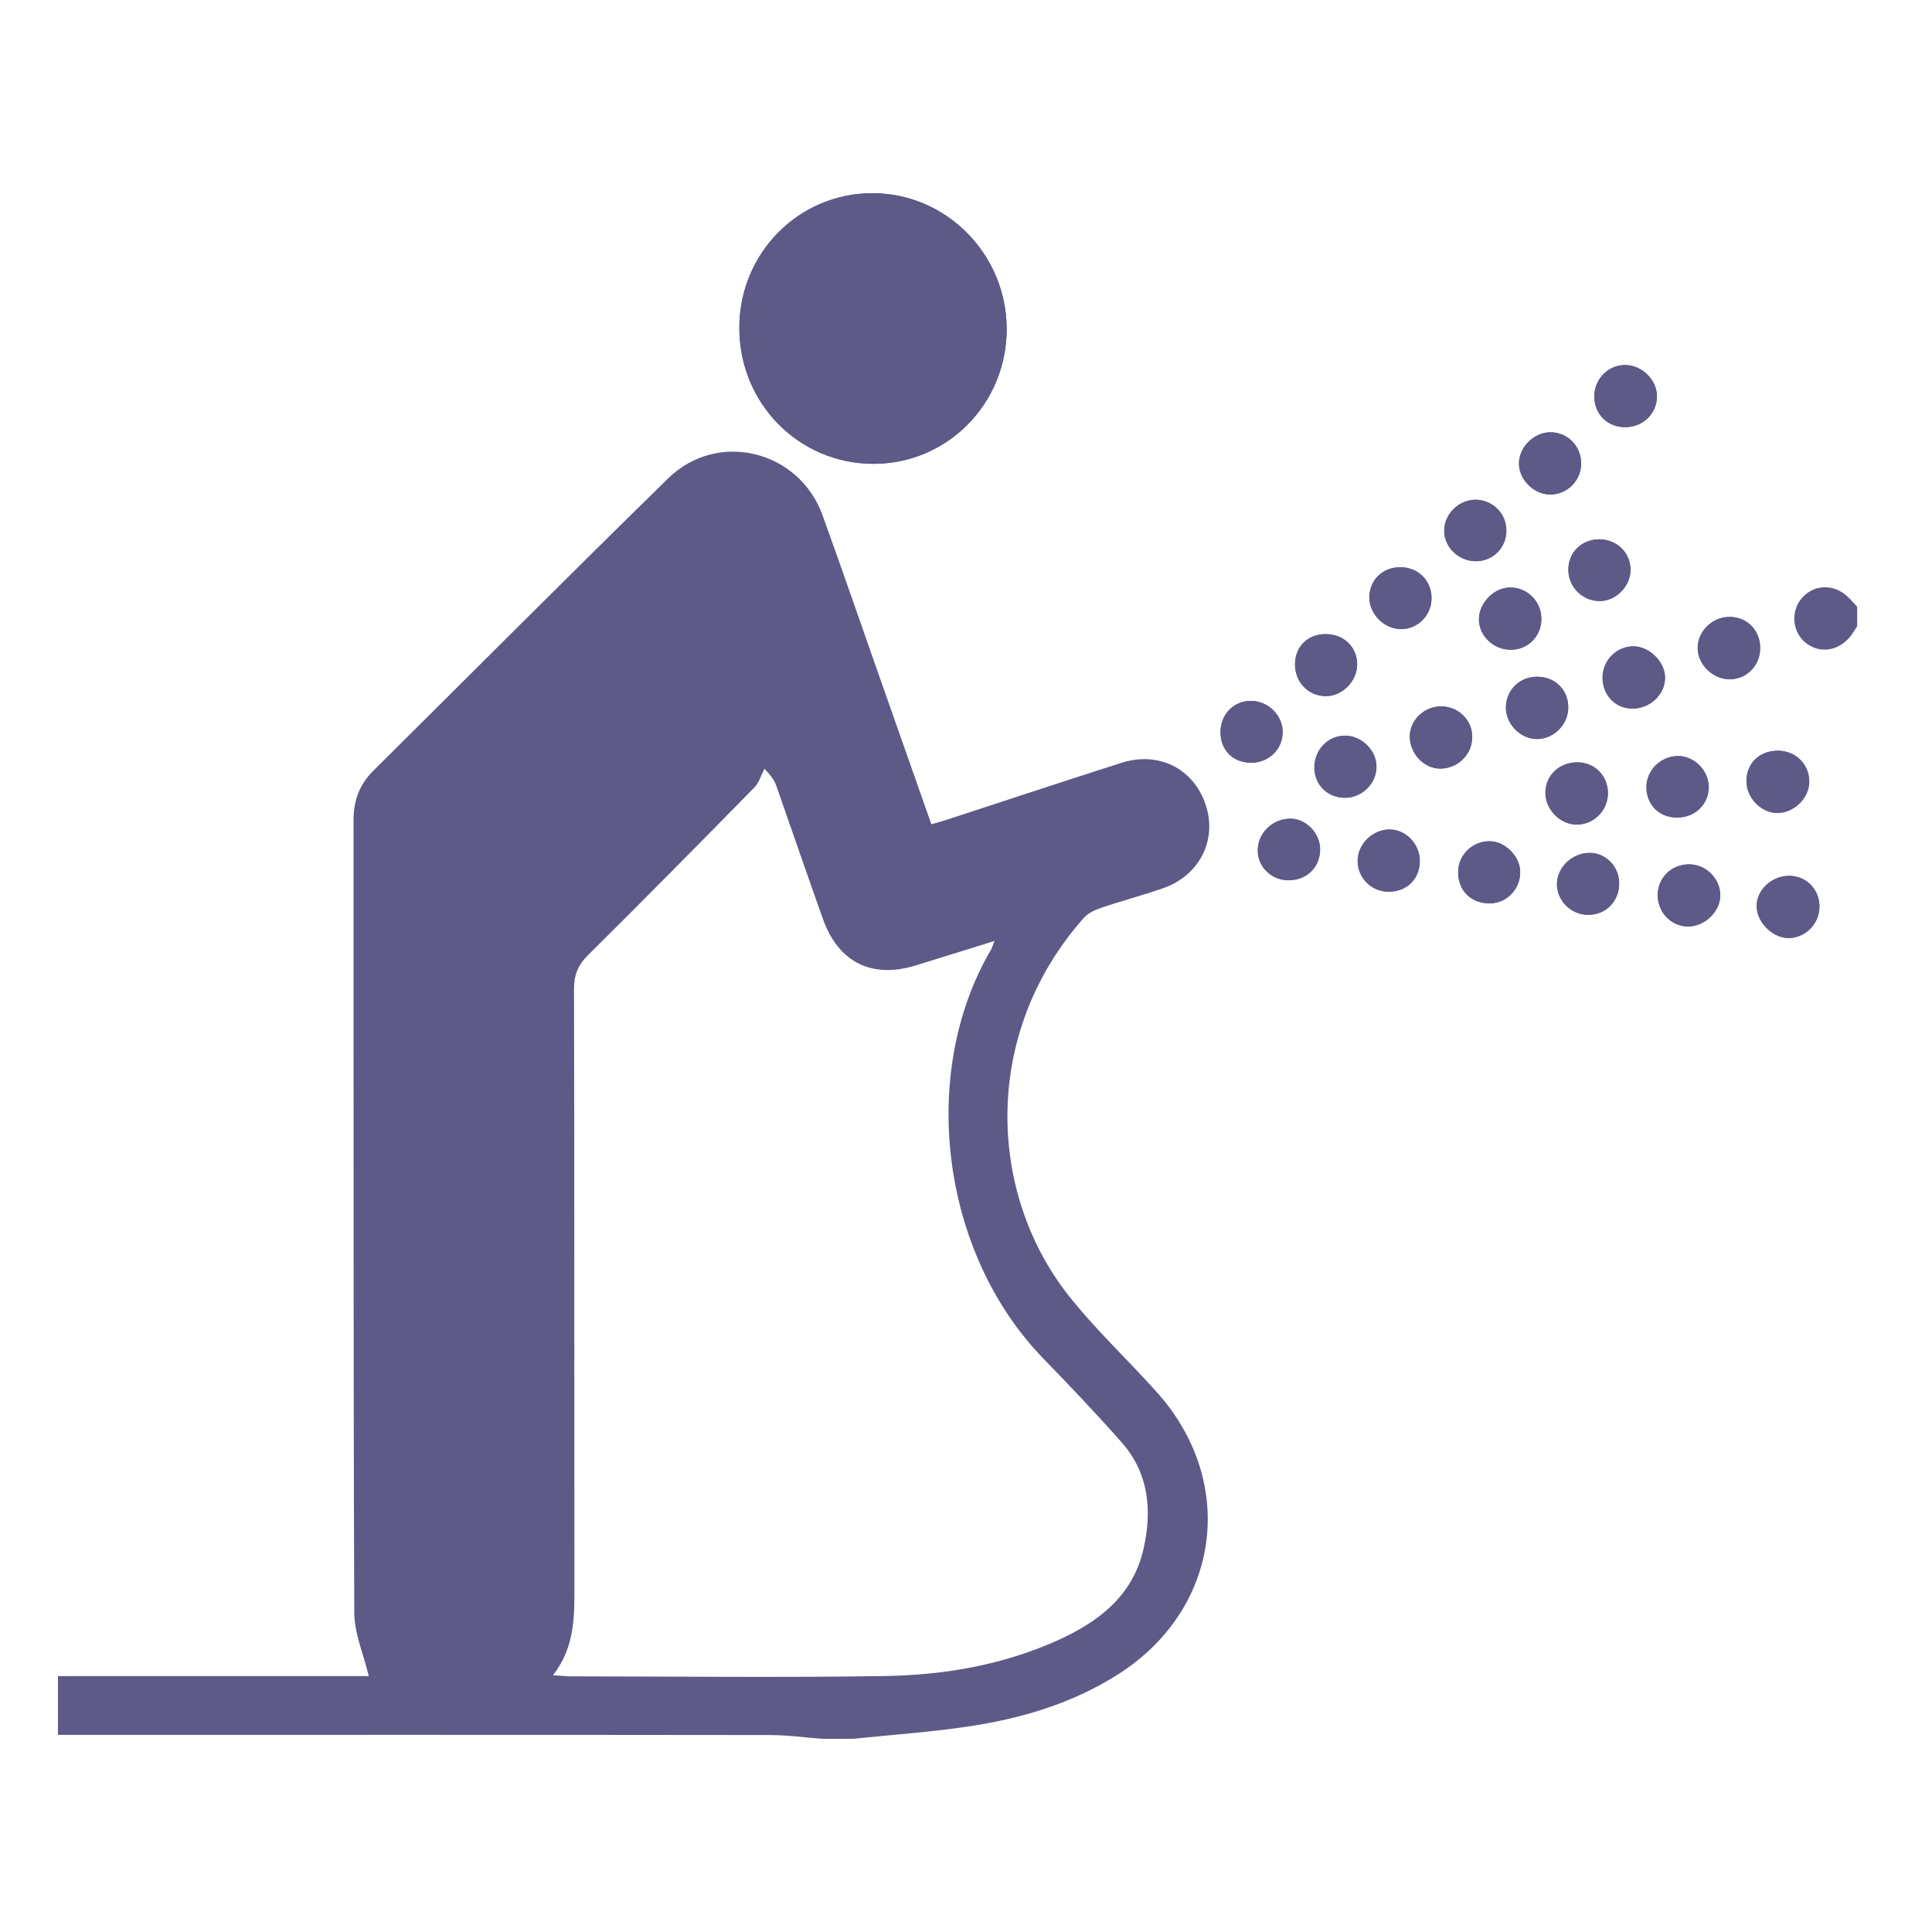 <svg width="100" height="100" viewBox="0 0 100 100" fill="none" xmlns="http://www.w3.org/2000/svg">
<path d="M38.268 16.95C38.279 13.084 41.356 9.991 45.176 10C49.002 10.009 52.121 13.19 52.105 17.066C52.088 20.926 49.005 24.021 45.191 24.007C41.328 23.992 38.257 20.861 38.268 16.95ZM70.273 44.563C70.27 43.68 71.073 42.908 71.971 42.935C72.779 42.961 73.464 43.674 73.489 44.515C73.517 45.466 72.828 46.165 71.867 46.156C70.978 46.145 70.279 45.448 70.273 44.563ZM76.554 32.047C76.559 31.206 77.32 30.423 78.145 30.408C79.065 30.394 79.8 31.139 79.784 32.067C79.768 32.959 79.059 33.644 78.173 33.627C77.29 33.613 76.548 32.888 76.554 32.047ZM87.882 33.515C87.896 32.663 88.639 31.945 89.517 31.934C90.447 31.923 91.15 32.661 91.11 33.615C91.074 34.514 90.347 35.195 89.466 35.159C88.605 35.122 87.863 34.354 87.88 33.515M67.029 34.345C67.05 33.431 67.726 32.799 68.657 32.821C69.582 32.841 70.254 33.513 70.243 34.409C70.234 35.253 69.474 36.022 68.64 36.027C67.715 36.036 67.005 35.292 67.029 34.345ZM63.17 37.906C63.167 36.992 63.833 36.289 64.716 36.277C65.625 36.26 66.41 37.038 66.386 37.922C66.364 38.806 65.654 39.479 64.751 39.479C63.817 39.476 63.176 38.835 63.17 37.904M90.404 40.439C90.404 39.519 91.054 38.875 91.997 38.858C92.942 38.842 93.674 39.569 93.65 40.499C93.625 41.338 92.842 42.085 91.991 42.079C91.156 42.074 90.404 41.296 90.404 40.439ZM79.993 41.011C80.01 40.127 80.713 39.465 81.638 39.461C82.532 39.456 83.224 40.144 83.229 41.047C83.235 41.966 82.463 42.718 81.554 42.682C80.709 42.645 79.977 41.863 79.993 41.011ZM80.593 45.754C80.598 44.881 81.397 44.129 82.306 44.146C83.125 44.157 83.803 44.856 83.81 45.697C83.819 46.653 83.127 47.358 82.188 47.35C81.316 47.341 80.589 46.615 80.591 45.754M82.523 20.48C82.545 19.588 83.267 18.881 84.14 18.898C84.997 18.912 85.758 19.664 85.764 20.506C85.769 21.42 85.012 22.139 84.067 22.111C83.158 22.086 82.501 21.392 82.523 20.482M84.566 33.453C85.387 33.467 86.183 34.257 86.188 35.071C86.192 35.949 85.402 36.69 84.475 36.673C83.597 36.659 82.934 35.947 82.956 35.035C82.978 34.152 83.701 33.442 84.568 33.453M77.95 36.583C77.976 35.69 78.675 35.019 79.58 35.026C80.527 35.031 81.221 35.758 81.173 36.703C81.13 37.566 80.363 38.278 79.504 38.247C78.659 38.219 77.927 37.433 77.949 36.583M68.037 39.709C68.048 38.809 68.731 38.096 69.594 38.081C70.487 38.065 71.281 38.862 71.249 39.736C71.217 40.597 70.468 41.305 69.605 41.293C68.697 41.284 68.025 40.605 68.036 39.707M66.697 45.557C65.841 45.56 65.133 44.896 65.109 44.069C65.082 43.161 65.825 42.398 66.756 42.372C67.597 42.35 68.354 43.13 68.332 44.002C68.312 44.905 67.624 45.557 66.697 45.557ZM90.922 46.922C90.908 46.101 91.664 45.366 92.556 45.34C93.443 45.313 94.149 45.986 94.173 46.886C94.198 47.762 93.51 48.51 92.643 48.556C91.802 48.597 90.941 47.778 90.924 46.922M70.88 30.913C70.891 30.015 71.574 29.352 72.488 29.361C73.433 29.367 74.127 30.082 74.096 31.02C74.07 31.861 73.385 32.548 72.557 32.564C71.67 32.584 70.869 31.796 70.88 30.915M86.835 39.13C87.681 39.113 88.448 39.88 88.448 40.741C88.448 41.602 87.754 42.307 86.835 42.316C85.906 42.325 85.232 41.666 85.229 40.75C85.223 39.883 85.95 39.148 86.835 39.132M75.472 45.184C75.452 44.27 76.197 43.529 77.117 43.543C77.898 43.554 78.65 44.299 78.681 45.089C78.713 45.97 78.029 46.724 77.164 46.753C76.188 46.789 75.489 46.139 75.472 45.184ZM85.806 46.343C85.8 45.457 86.483 44.761 87.383 44.737C88.251 44.712 89.001 45.411 89.041 46.282C89.08 47.137 88.275 47.947 87.383 47.953C86.521 47.958 85.813 47.234 85.806 46.342M78.622 24.023C78.597 23.188 79.364 22.394 80.216 22.374C81.102 22.354 81.823 23.056 81.84 23.954C81.856 24.837 81.152 25.578 80.279 25.595C79.429 25.611 78.646 24.87 78.621 24.023M74.505 39.778C73.68 39.761 72.965 38.979 72.972 38.101C72.981 37.254 73.746 36.537 74.626 36.561C75.518 36.583 76.217 37.296 76.202 38.168C76.188 39.077 75.43 39.798 74.505 39.78M81.183 29.483C81.183 28.586 81.88 27.909 82.796 27.914C83.699 27.919 84.409 28.624 84.398 29.507C84.393 30.365 83.617 31.126 82.774 31.109C81.887 31.089 81.183 30.368 81.183 29.482M76.363 29.048C75.481 29.037 74.738 28.304 74.749 27.455C74.758 26.598 75.516 25.862 76.379 25.868C77.262 25.877 77.971 26.592 77.965 27.473C77.961 28.367 77.257 29.059 76.363 29.05" fill="#5D5A88"/>
<path d="M44.174 89.999C46.144 89.793 48.129 89.658 50.088 89.367C52.831 88.961 55.469 88.184 57.842 86.683C63.148 83.331 64.075 76.759 59.896 72.079C58.372 70.373 56.68 68.802 55.273 67.009C51.157 61.75 50.777 53.523 56.094 47.512C56.319 47.256 56.691 47.092 57.024 46.977C58.075 46.624 59.147 46.34 60.193 45.977C62.094 45.32 63.02 43.465 62.4 41.637C61.768 39.773 59.969 38.868 58.033 39.487C54.996 40.457 51.971 41.462 48.939 42.451C48.725 42.52 48.508 42.576 48.207 42.662C47.321 40.144 46.454 37.681 45.587 35.217C44.587 32.37 43.601 29.516 42.577 26.674C41.363 23.306 37.144 22.257 34.587 24.757C29.459 29.775 24.396 34.858 19.308 39.909C18.6 40.614 18.296 41.455 18.299 42.456C18.308 56.124 18.285 69.791 18.337 83.459C18.341 84.548 18.82 85.633 19.088 86.754H3V89.797H4.171C16.065 89.797 27.955 89.791 39.846 89.806C40.749 89.806 41.652 89.933 42.557 90.001H44.174V89.999ZM51.478 48.701C51.367 48.98 51.341 49.078 51.29 49.162C47.556 55.531 48.674 64.822 53.996 70.311C55.378 71.735 56.749 73.174 58.059 74.661C59.468 76.26 59.639 78.177 59.189 80.167C58.641 82.603 56.857 83.95 54.739 84.906C51.911 86.179 48.881 86.701 45.813 86.751C40.392 86.836 34.969 86.772 29.55 86.767C29.299 86.767 29.05 86.736 28.622 86.709C29.784 85.223 29.731 83.605 29.731 81.99C29.722 71.724 29.734 61.459 29.711 51.197C29.707 50.466 29.92 49.949 30.441 49.433C33.334 46.564 36.195 43.665 39.047 40.759C39.294 40.506 39.398 40.115 39.571 39.789C40.019 40.277 40.103 40.452 40.168 40.636C40.978 42.946 41.774 45.26 42.595 47.569C43.395 49.808 45.121 50.668 47.383 49.974C48.69 49.575 49.997 49.164 51.476 48.703" fill="#5D5A88"/>
<path d="M96.128 31.404C95.975 31.241 95.827 31.069 95.667 30.915C94.975 30.235 93.974 30.223 93.329 30.884C92.692 31.539 92.727 32.628 93.407 33.225C94.105 33.833 95.085 33.74 95.731 32.994C95.882 32.819 95.995 32.61 96.126 32.417V31.404H96.128Z" fill="#5D5A88"/>
<path d="M38.268 16.95C38.257 20.862 41.327 23.994 45.191 24.007C49.005 24.021 52.088 20.924 52.105 17.066C52.121 13.19 49.002 10.009 45.176 10C41.356 9.991 38.279 13.084 38.268 16.95Z" fill="#5D5A88"/>
<path d="M70.272 44.562C70.275 45.445 70.974 46.144 71.863 46.154C72.824 46.163 73.516 45.465 73.487 44.513C73.462 43.672 72.777 42.962 71.965 42.936C71.067 42.909 70.268 43.677 70.272 44.564" fill="#5D5A88"/>
<path d="M76.547 32.051C76.541 32.896 77.282 33.621 78.166 33.633C79.054 33.648 79.759 32.962 79.777 32.073C79.794 31.143 79.058 30.398 78.138 30.414C77.314 30.429 76.552 31.212 76.547 32.049" fill="#5D5A88"/>
<path d="M87.868 33.508C87.851 34.347 88.592 35.116 89.455 35.152C90.337 35.191 91.061 34.508 91.096 33.608C91.134 32.658 90.433 31.921 89.503 31.928C88.625 31.939 87.884 32.654 87.868 33.508Z" fill="#5D5A88"/>
<path d="M67.034 34.352C67.008 35.299 67.719 36.04 68.645 36.035C69.479 36.026 70.239 35.261 70.248 34.412C70.259 33.518 69.587 32.843 68.662 32.825C67.731 32.805 67.056 33.438 67.034 34.352Z" fill="#5D5A88"/>
<path d="M63.178 37.905C63.183 38.836 63.824 39.477 64.758 39.48C65.662 39.48 66.372 38.807 66.394 37.924C66.419 37.037 65.632 36.26 64.724 36.278C63.841 36.292 63.174 36.993 63.178 37.907" fill="#5D5A88"/>
<path d="M90.393 40.436C90.393 41.294 91.145 42.071 91.98 42.077C92.827 42.082 93.614 41.336 93.639 40.496C93.665 39.566 92.931 38.838 91.986 38.856C91.041 38.872 90.393 39.517 90.393 40.436Z" fill="#5D5A88"/>
<path d="M79.989 41.007C79.972 41.859 80.704 42.642 81.549 42.678C82.458 42.714 83.23 41.962 83.221 41.043C83.215 40.14 82.527 39.452 81.633 39.457C80.708 39.461 80.005 40.123 79.989 41.007Z" fill="#5D5A88"/>
<path d="M80.584 45.756C80.58 46.617 81.309 47.344 82.181 47.353C83.121 47.362 83.809 46.656 83.803 45.7C83.794 44.858 83.119 44.159 82.299 44.145C81.391 44.13 80.588 44.884 80.586 45.756" fill="#5D5A88"/>
<path d="M82.522 20.479C82.5 21.389 83.157 22.084 84.066 22.108C85.011 22.134 85.769 21.416 85.763 20.502C85.758 19.661 84.997 18.909 84.139 18.891C83.267 18.876 82.546 19.584 82.522 20.477" fill="#5D5A88"/>
<path d="M84.552 33.459C83.685 33.448 82.964 34.156 82.944 35.041C82.922 35.951 83.581 36.665 84.463 36.68C85.388 36.694 86.18 35.955 86.174 35.074C86.171 34.264 85.375 33.468 84.552 33.457" fill="#5D5A88"/>
<path d="M77.944 36.586C77.922 37.436 78.652 38.221 79.499 38.252C80.355 38.283 81.123 37.569 81.165 36.706C81.212 35.761 80.52 35.035 79.572 35.029C78.669 35.024 77.969 35.696 77.944 36.586Z" fill="#5D5A88"/>
<path d="M68.029 39.704C68.019 40.602 68.69 41.281 69.599 41.292C70.462 41.301 71.21 40.593 71.24 39.731C71.272 38.856 70.477 38.06 69.586 38.076C68.723 38.091 68.04 38.803 68.029 39.704Z" fill="#5D5A88"/>
<path d="M66.69 45.564C67.618 45.564 68.303 44.908 68.325 44.007C68.345 43.139 67.589 42.358 66.748 42.379C65.814 42.401 65.073 43.168 65.098 44.073C65.124 44.901 65.83 45.564 66.69 45.564Z" fill="#5D5A88"/>
<path d="M90.924 46.913C90.94 47.769 91.802 48.588 92.641 48.546C93.508 48.504 94.196 47.754 94.174 46.88C94.149 45.977 93.444 45.304 92.555 45.331C91.667 45.358 90.909 46.092 90.926 46.913" fill="#5D5A88"/>
<path d="M70.877 30.912C70.866 31.794 71.669 32.578 72.554 32.562C73.382 32.545 74.067 31.859 74.094 31.018C74.122 30.082 73.428 29.365 72.483 29.358C71.569 29.352 70.886 30.013 70.875 30.912" fill="#5D5A88"/>
<path d="M86.819 39.133C85.938 39.149 85.207 39.885 85.213 40.752C85.218 41.669 85.89 42.327 86.819 42.317C87.742 42.308 88.436 41.633 88.436 40.742C88.436 39.852 87.668 39.115 86.819 39.131" fill="#5D5A88"/>
<path d="M75.477 45.185C75.497 46.141 76.192 46.791 77.168 46.757C78.032 46.726 78.72 45.97 78.685 45.093C78.654 44.299 77.902 43.558 77.121 43.543C76.201 43.532 75.46 44.27 75.477 45.184" fill="#5D5A88"/>
<path d="M85.801 46.345C85.806 47.237 86.515 47.958 87.378 47.956C88.266 47.951 89.071 47.141 89.037 46.285C88.998 45.416 88.248 44.715 87.378 44.741C86.478 44.763 85.795 45.46 85.801 46.347" fill="#5D5A88"/>
<path d="M78.621 24.023C78.647 24.87 79.43 25.614 80.28 25.598C81.152 25.578 81.857 24.841 81.84 23.958C81.826 23.058 81.101 22.359 80.216 22.377C79.364 22.394 78.597 23.188 78.623 24.023" fill="#5D5A88"/>
<path d="M74.504 39.784C75.429 39.804 76.186 39.081 76.201 38.173C76.216 37.3 75.516 36.587 74.624 36.565C73.746 36.543 72.98 37.259 72.971 38.105C72.962 38.983 73.679 39.766 74.504 39.782" fill="#5D5A88"/>
<path d="M81.174 29.484C81.174 30.37 81.879 31.091 82.765 31.111C83.61 31.132 84.384 30.367 84.393 29.509C84.402 28.628 83.69 27.922 82.787 27.918C81.869 27.913 81.174 28.586 81.174 29.484Z" fill="#5D5A88"/>
<path d="M76.371 29.048C77.265 29.059 77.968 28.365 77.973 27.471C77.979 26.59 77.27 25.874 76.387 25.865C75.524 25.86 74.765 26.595 74.754 27.453C74.745 28.303 75.486 29.035 76.371 29.046" fill="#5D5A88"/>
</svg>
